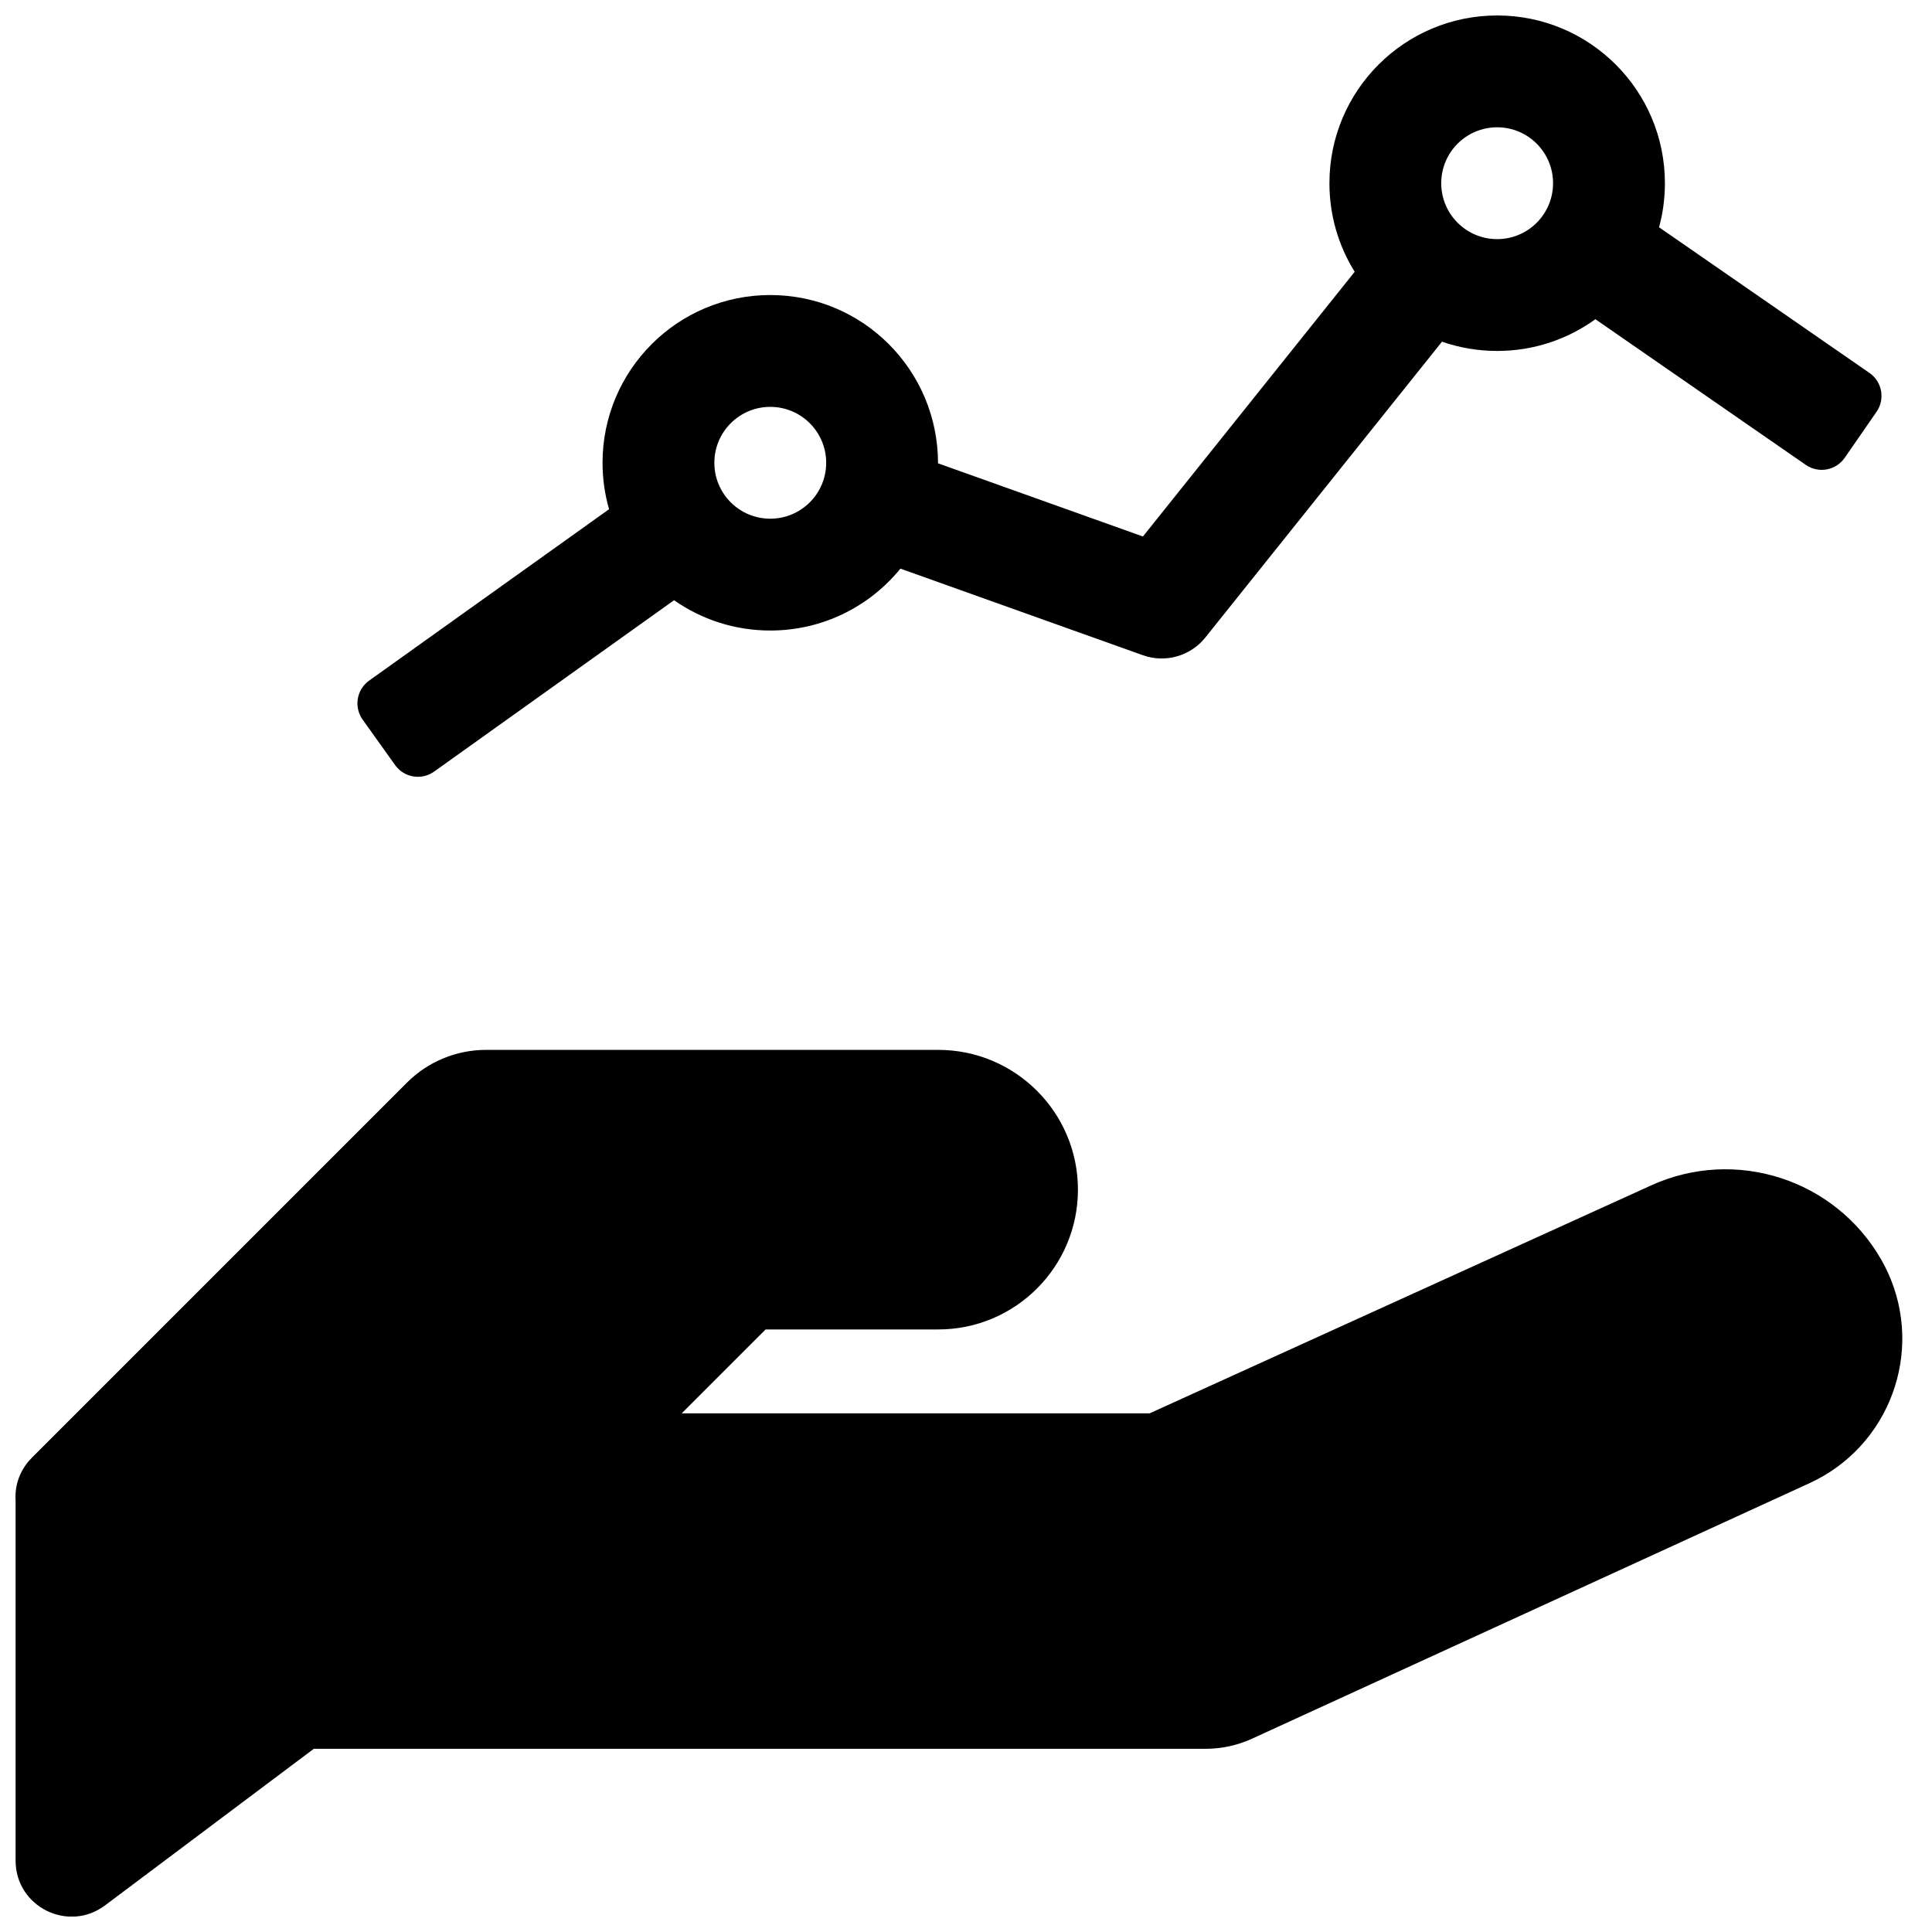 <?xml version="1.0" encoding="UTF-8"?>
<!-- Uploaded to: SVG Find, www.svgrepo.com, Generator: SVG Find Mixer Tools -->
<svg width="800px" height="800px" version="1.1" viewBox="144 144 512 512" xmlns="http://www.w3.org/2000/svg">
 <defs>
  <clipPath id="a">
   <path d="m148.09 148.09h500.91v503.81h-500.91z"/>
  </clipPath>
 </defs>
 <g clip-path="url(#a)">
  <path d="m585.22 192.55c0 4.043-0.539 7.957-1.551 11.68l55.758 38.602c3.363 2.328 4.203 6.945 1.871 10.309l-8.434 12.184c-2.328 3.363-6.945 4.203-10.309 1.875l-55.762-38.605c-7.316 5.293-16.309 8.41-26.027 8.41-5.121 0-10.043-0.863-14.621-2.457l-62.715 78.395c-3.953 4.938-10.602 6.824-16.555 4.699l-64.254-22.949c-8.152 10.012-20.574 16.402-34.488 16.402-9.488 0-18.277-2.969-25.496-8.031l-63.59 45.418c-3.328 2.379-7.957 1.609-10.336-1.723l-8.609-12.055c-2.379-3.332-1.609-7.957 1.723-10.336l63.582-45.418c-1.125-3.906-1.727-8.039-1.727-12.309 0-24.551 19.902-44.453 44.453-44.453s44.453 19.902 44.453 44.594l54.301 19.395 56.121-70.148c-4.246-6.812-6.695-14.859-6.695-23.477 0-24.551 19.902-44.453 44.453-44.453s44.453 19.902 44.453 44.453zm-237.09 88.91c8.184 0 14.816-6.637 14.816-14.82 0-8.184-6.633-14.816-14.816-14.816-8.184 0-14.82 6.633-14.82 14.816 0 8.184 6.637 14.82 14.82 14.82zm192.63-74.09c8.184 0 14.816-6.637 14.816-14.82s-6.633-14.816-14.816-14.816c-8.184 0-14.82 6.633-14.82 14.816s6.637 14.82 14.82 14.82zm-388.3 322.92 99.383-99.383c5.559-5.559 13.098-8.68 20.957-8.68h119.82c20.457 0 37.043 16.586 37.043 37.043 0 20.461-16.586 37.047-37.043 37.047h-45.727l-22.227 22.227h124.01l132.89-60.402c22.375-10.172 48.812-1.629 61.004 19.711 0.625 1.09 1.199 2.207 1.723 3.348 9.691 21.148 0.406 46.152-20.746 55.848l-147.72 67.707c-3.875 1.777-8.086 2.695-12.348 2.695h-236.32l-55.32 41.492c-9.77 7.324-23.707 0.355-23.707-11.855v-95.488c-0.25-3.934 1.062-8.027 4.34-11.309z" fill-rule="evenodd"/>
 </g>
</svg>